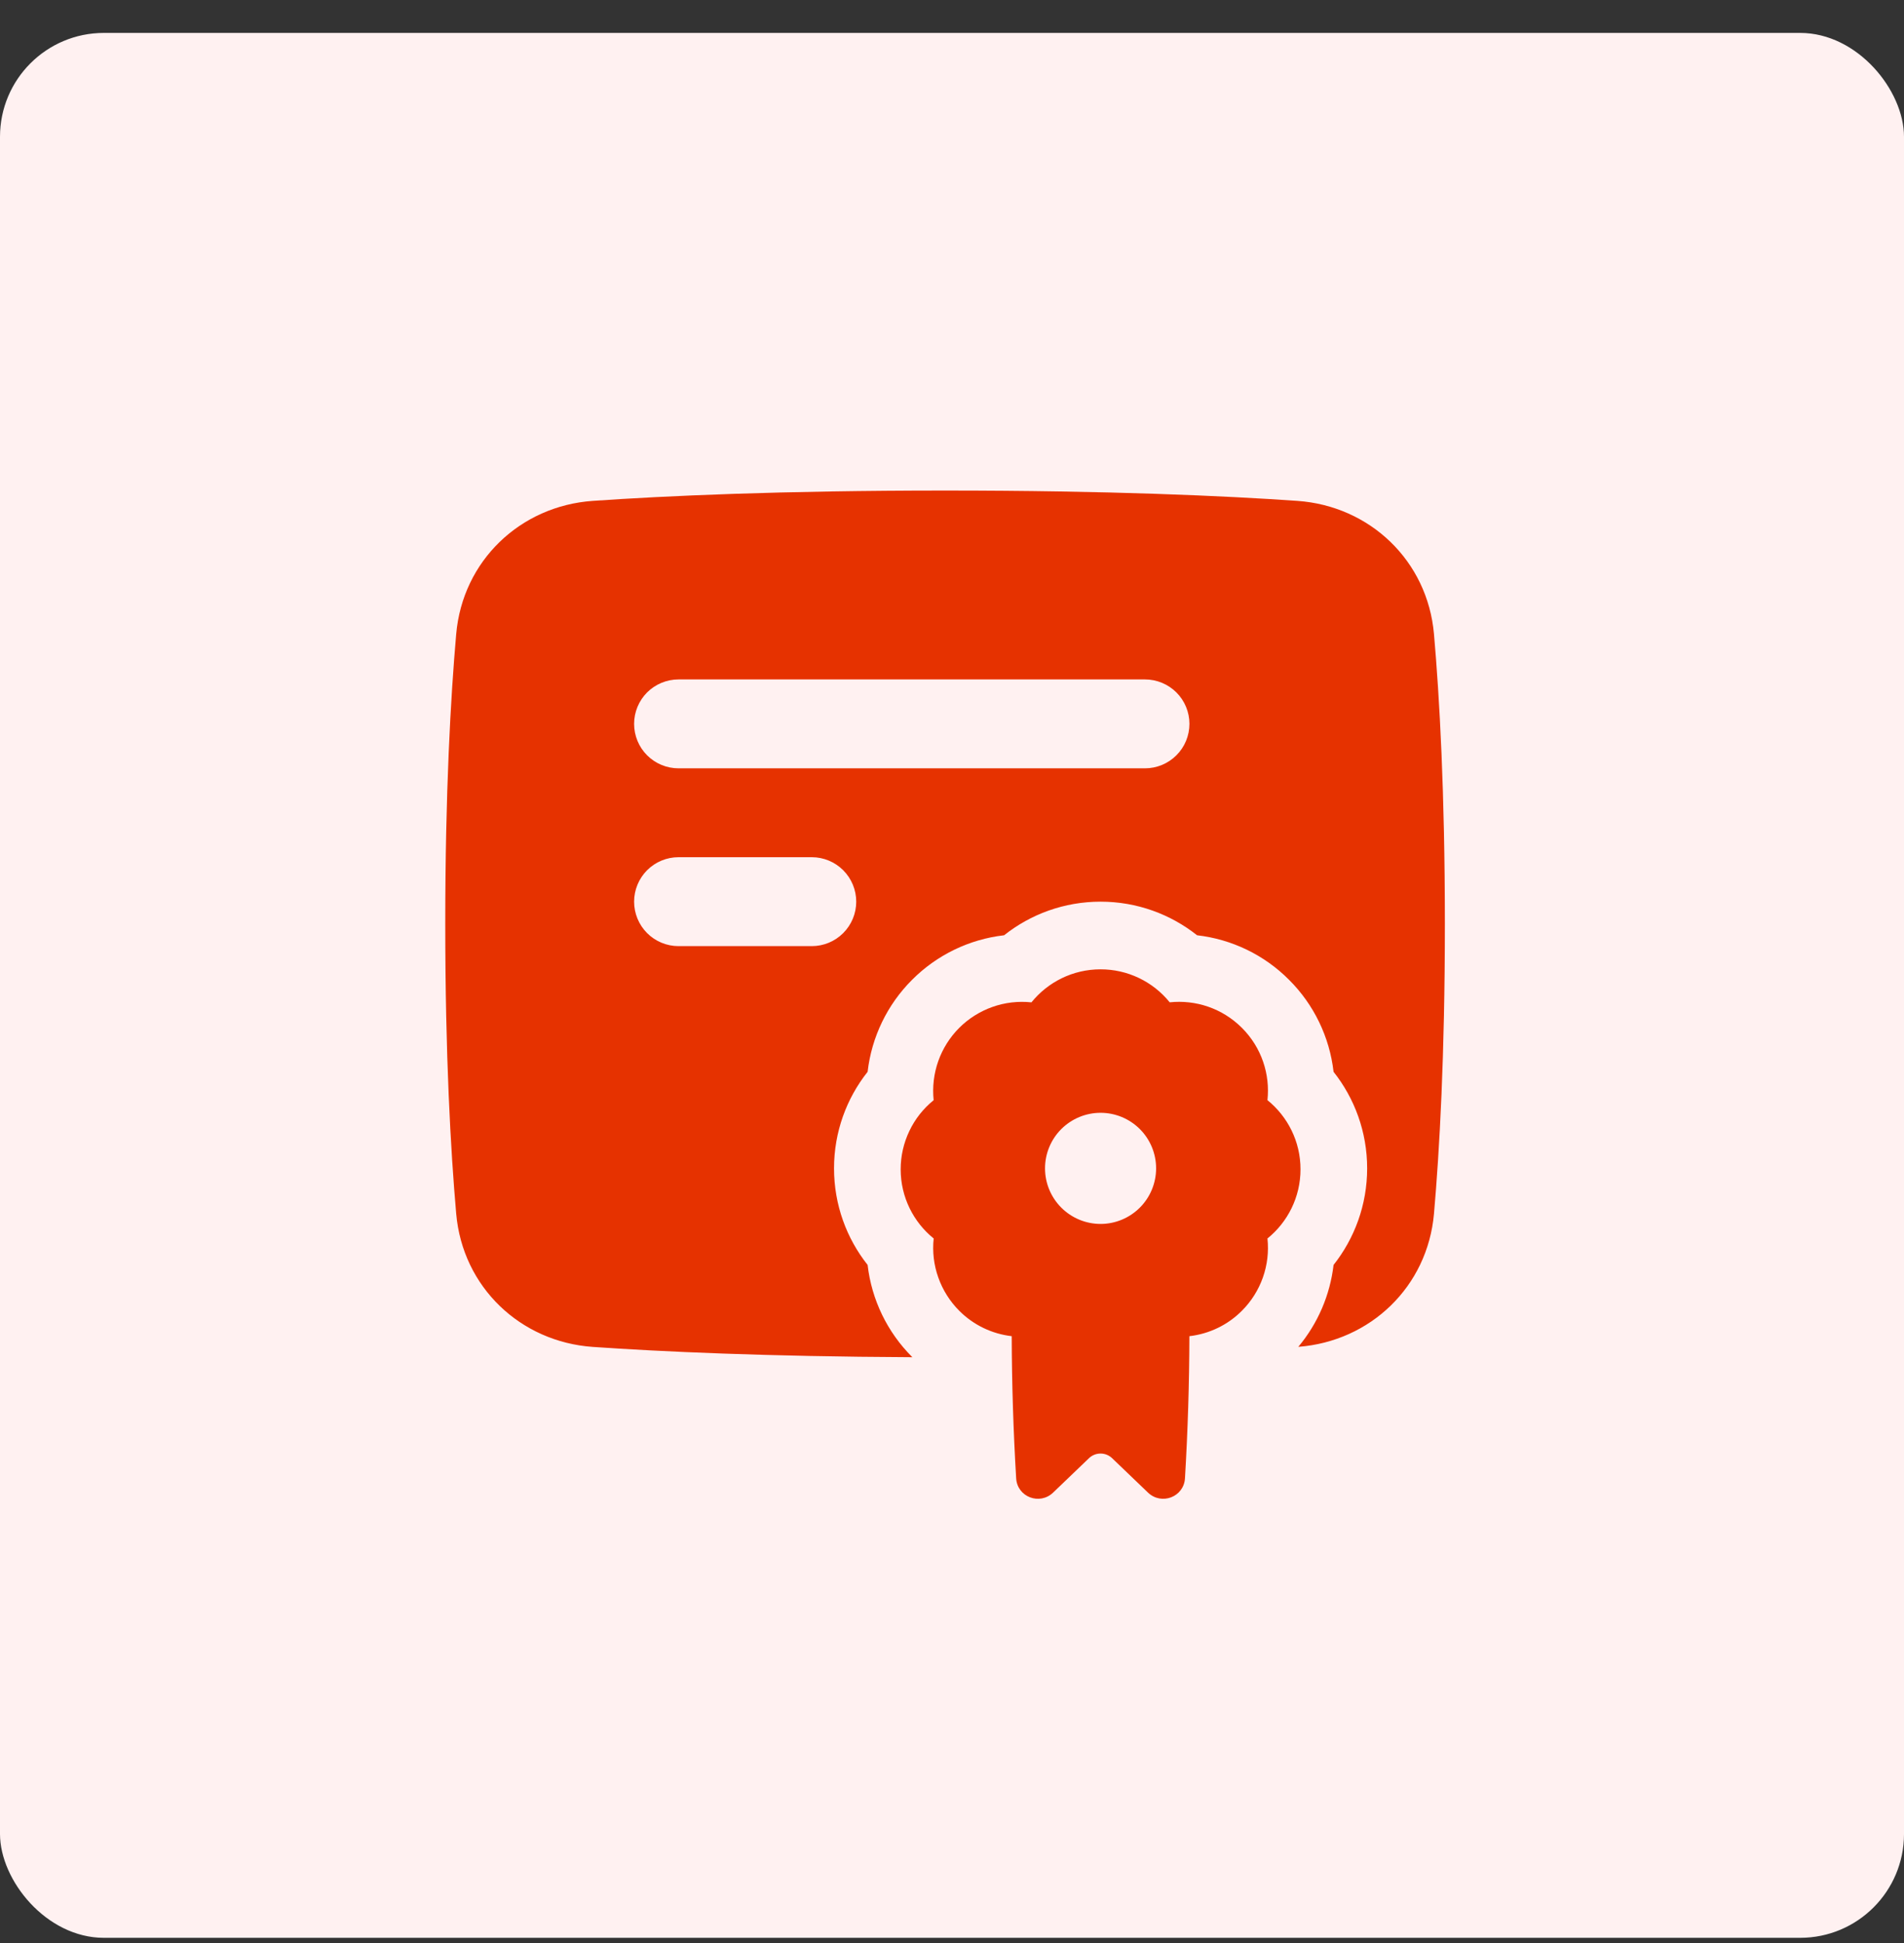 <svg width="50" height="51" viewBox="0 0 50 51" fill="none" xmlns="http://www.w3.org/2000/svg">
<rect x="0" y="0" width="50" height="51" fill="#333333" stroke="none"/>
<rect y="0.864" width="50" height="50" rx="2.727" fill="#FFF1F1"/>
<g clip-path="url(#clip0_1473_5422)">
<path fill-rule="evenodd" clip-rule="evenodd" d="M24.818 12.876C29.137 12.876 32.164 13.015 34.068 13.147C35.973 13.28 37.488 14.718 37.657 16.643C37.802 18.297 37.943 20.794 37.943 24.25C37.943 27.707 37.802 30.204 37.657 31.858C37.488 33.774 35.987 35.207 34.094 35.352C34.606 34.741 34.928 33.993 35.02 33.202C35.571 32.506 35.902 31.624 35.902 30.667C35.902 29.71 35.571 28.828 35.02 28.133C34.915 27.219 34.503 26.367 33.851 25.718C33.202 25.066 32.35 24.654 31.436 24.549C30.74 23.998 29.859 23.667 28.902 23.667C27.944 23.667 27.063 23.998 26.368 24.549C25.453 24.654 24.602 25.066 23.952 25.718C23.301 26.367 22.889 27.219 22.784 28.133C22.232 28.829 21.902 29.71 21.902 30.667C21.902 31.624 22.232 32.506 22.784 33.202C22.889 34.116 23.301 34.967 23.952 35.617L23.959 35.624C20.095 35.606 17.344 35.477 15.568 35.354C13.664 35.221 12.149 33.783 11.98 31.858C11.835 30.204 11.693 27.707 11.693 24.25C11.693 20.794 11.835 18.297 11.98 16.643C12.149 14.718 13.664 13.28 15.568 13.147C17.473 13.015 20.5 12.876 24.818 12.876ZM17.818 17.834C17.509 17.834 17.212 17.957 16.993 18.175C16.775 18.394 16.652 18.691 16.652 19C16.652 19.31 16.775 19.607 16.993 19.825C17.212 20.044 17.509 20.167 17.818 20.167H30.068C30.378 20.167 30.674 20.044 30.893 19.825C31.112 19.607 31.235 19.31 31.235 19C31.235 18.691 31.112 18.394 30.893 18.175C30.674 17.957 30.378 17.834 30.068 17.834H17.818ZM16.652 23.667C16.652 23.358 16.775 23.061 16.993 22.842C17.212 22.623 17.509 22.5 17.818 22.5H21.318C21.628 22.5 21.924 22.623 22.143 22.842C22.362 23.061 22.485 23.358 22.485 23.667C22.485 23.977 22.362 24.273 22.143 24.492C21.924 24.711 21.628 24.834 21.318 24.834H17.818C17.509 24.834 17.212 24.711 16.993 24.492C16.775 24.273 16.652 23.977 16.652 23.667ZM23.652 30.692C23.652 31.425 23.99 32.08 24.519 32.508C24.482 32.854 24.523 33.204 24.64 33.532C24.756 33.86 24.944 34.158 25.19 34.405C25.561 34.777 26.047 35.012 26.568 35.072C26.572 36.317 26.611 37.561 26.685 38.803C26.714 39.294 27.302 39.517 27.656 39.177L28.598 38.274C28.68 38.196 28.788 38.153 28.901 38.153C29.014 38.153 29.122 38.196 29.204 38.274L30.146 39.177C30.501 39.517 31.088 39.294 31.118 38.803C31.192 37.561 31.231 36.317 31.234 35.072C31.756 35.012 32.243 34.777 32.613 34.405C32.86 34.158 33.048 33.86 33.164 33.532C33.28 33.204 33.321 32.854 33.284 32.508C33.813 32.08 34.152 31.425 34.152 30.692C34.152 29.959 33.813 29.305 33.284 28.877C33.356 28.2 33.133 27.498 32.614 26.98C32.095 26.461 31.394 26.238 30.717 26.309C30.498 26.038 30.222 25.82 29.907 25.67C29.593 25.52 29.25 25.443 28.902 25.443C28.168 25.443 27.514 25.781 27.086 26.31C26.74 26.273 26.39 26.314 26.062 26.43C25.734 26.546 25.436 26.734 25.189 26.98C24.943 27.227 24.755 27.525 24.639 27.853C24.523 28.181 24.482 28.531 24.518 28.878C24.248 29.096 24.029 29.373 23.88 29.687C23.73 30.001 23.652 30.344 23.652 30.692ZM30.36 30.667C30.36 31.054 30.206 31.425 29.933 31.698C29.659 31.972 29.288 32.126 28.902 32.126C28.515 32.126 28.144 31.972 27.87 31.698C27.597 31.425 27.443 31.054 27.443 30.667C27.443 30.28 27.597 29.909 27.87 29.636C28.144 29.363 28.515 29.209 28.902 29.209C29.288 29.209 29.659 29.363 29.933 29.636C30.206 29.909 30.36 30.28 30.36 30.667Z" fill="#E63200"/>
</g>
<defs>
<clipPath id="clip0_1473_5422">
<rect width="28" height="28" fill="white" transform="translate(10.818 12.001)"/>
</clipPath>
</defs>
</svg>
